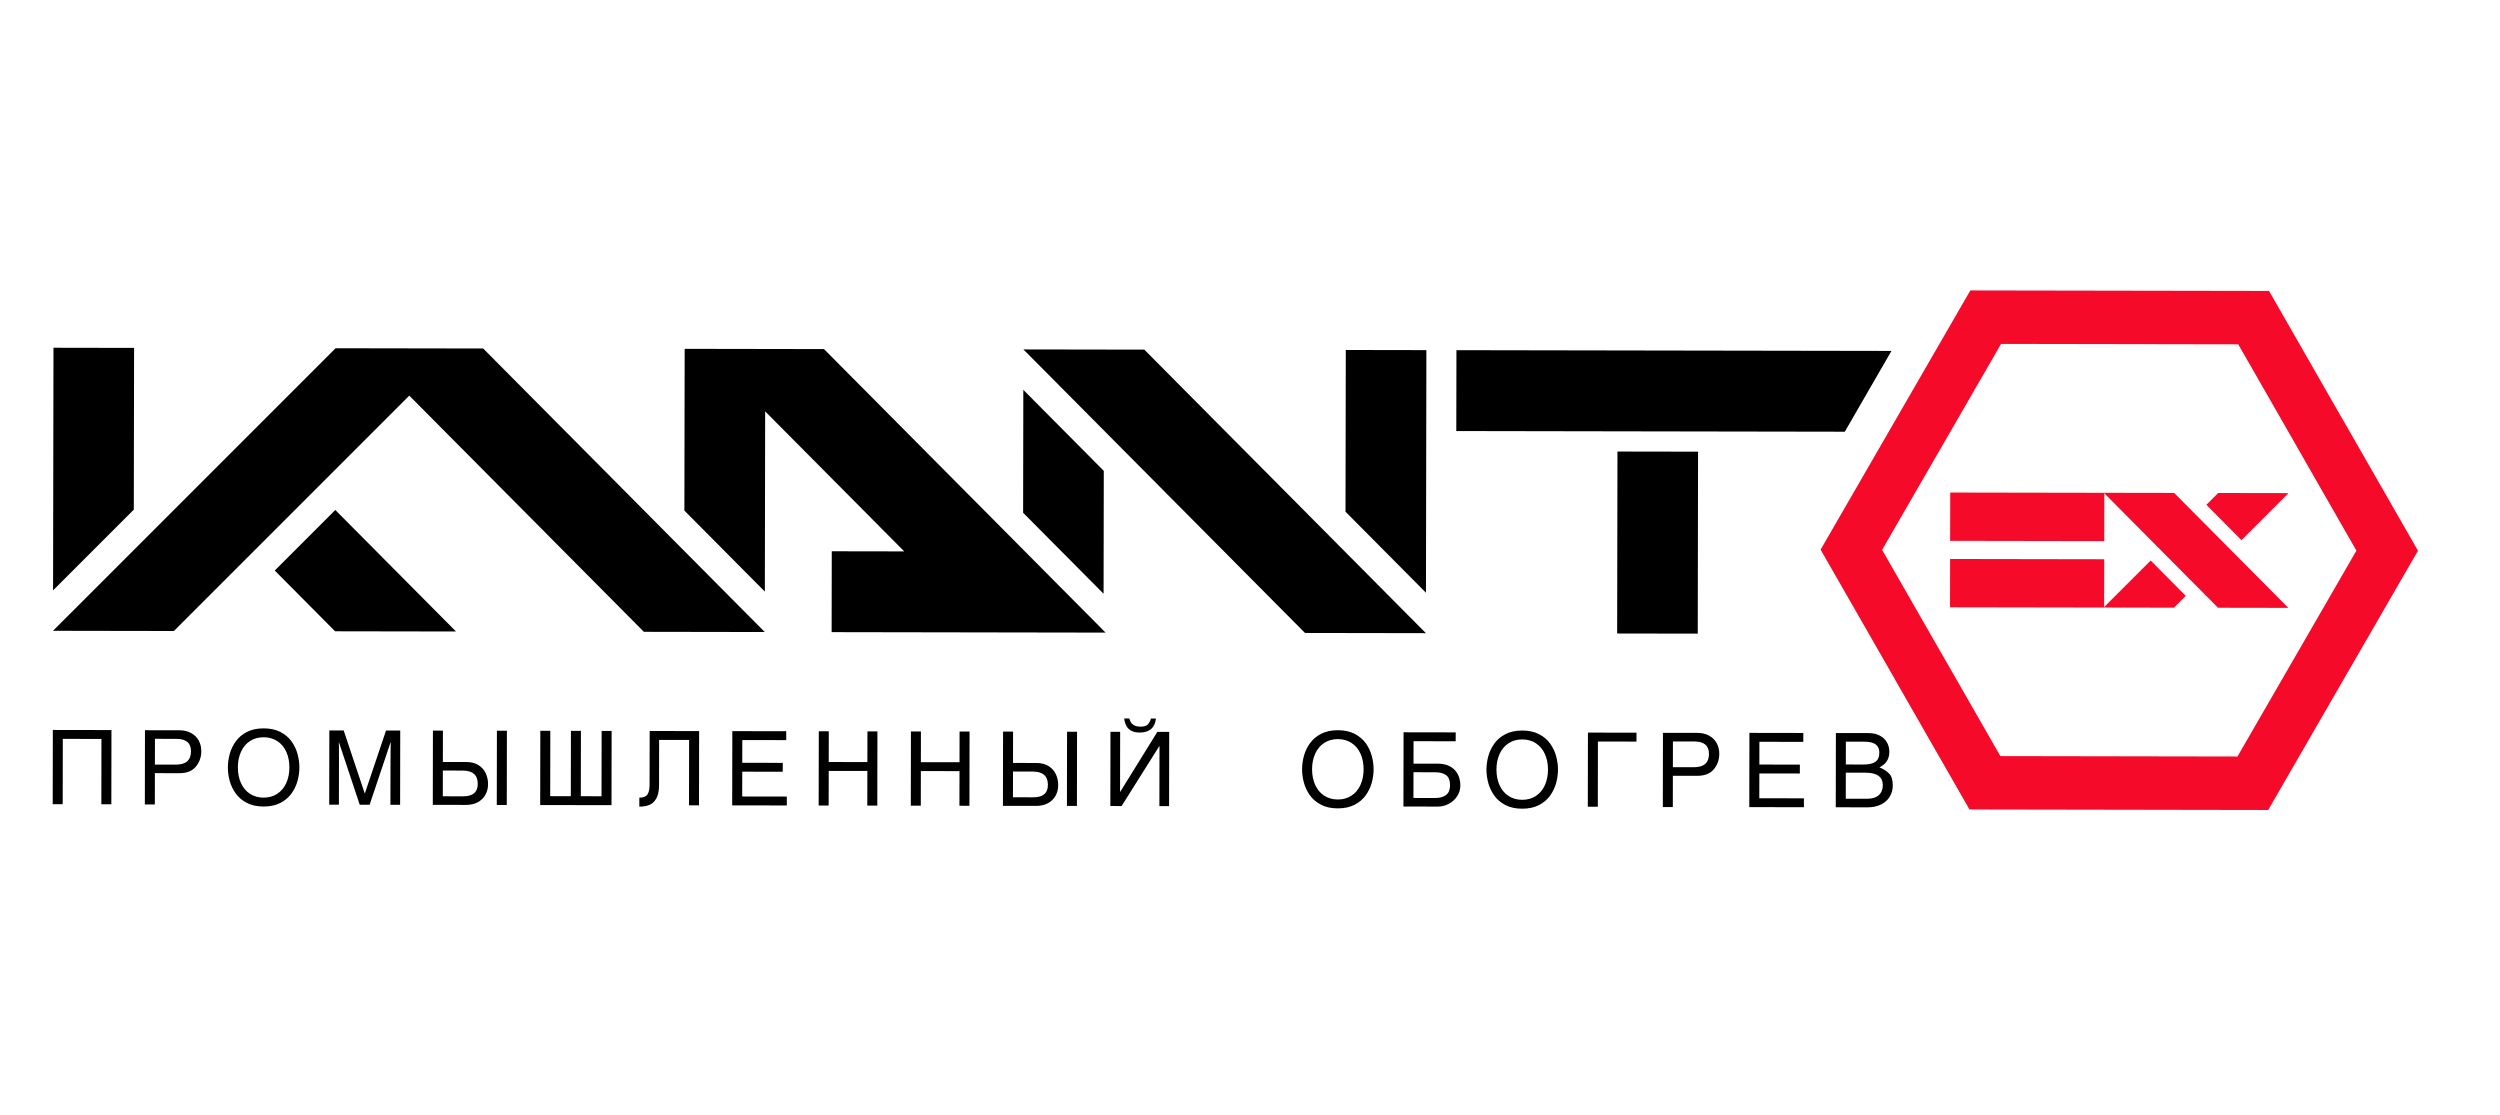 <?xml version="1.0" encoding="UTF-8"?> <svg xmlns="http://www.w3.org/2000/svg" width="444" height="198" viewBox="0 0 444 198" fill="none"><path d="M19.796 129.659L19.773 142.844L17.998 142.841L18.018 131.235L11.155 131.223L11.135 142.829L9.36 142.826L9.383 129.641L19.796 129.659ZM27.499 142.875L25.724 142.872L25.746 129.688L31.856 129.698C32.646 129.7 33.335 129.86 33.926 130.176C34.517 130.495 34.971 130.937 35.284 131.504C35.597 132.071 35.752 132.707 35.75 133.417C35.748 134.467 35.427 135.382 34.782 136.158C34.14 136.934 33.16 137.321 31.843 137.319L27.508 137.312L27.499 142.875ZM27.511 135.787L31.244 135.794C33.025 135.797 33.918 135.009 33.92 133.432C33.923 131.96 33.058 131.224 31.328 131.221L27.519 131.215L27.511 135.787ZM46.805 143.239C45.643 143.237 44.649 143.018 43.823 142.585C42.994 142.152 42.336 141.588 41.843 140.892C41.353 140.197 41.001 139.453 40.785 138.653C40.573 137.857 40.468 137.07 40.469 136.29C40.471 135.507 40.579 134.717 40.794 133.922C41.012 133.123 41.364 132.38 41.859 131.686C42.351 130.993 43.011 130.431 43.844 130C44.675 129.571 45.669 129.355 46.829 129.357C47.991 129.359 48.985 129.575 49.813 130.005C50.642 130.434 51.303 130.999 51.797 131.697C52.286 132.396 52.639 133.143 52.854 133.942C53.066 134.739 53.172 135.529 53.17 136.312C53.169 137.092 53.061 137.879 52.846 138.674C52.628 139.473 52.273 140.216 51.778 140.912C51.282 141.606 50.619 142.171 49.792 142.599C48.965 143.029 47.97 143.241 46.805 143.239ZM46.829 130.936C45.899 130.935 45.087 131.163 44.394 131.617C43.7 132.075 43.169 132.708 42.801 133.518C42.431 134.329 42.246 135.253 42.245 136.29C42.243 137.328 42.428 138.252 42.795 139.067C43.163 139.879 43.692 140.516 44.387 140.973C45.078 141.43 45.887 141.658 46.811 141.66C47.735 141.661 48.544 141.436 49.237 140.982C49.933 140.527 50.465 139.891 50.835 139.081C51.205 138.267 51.393 137.343 51.395 136.306C51.397 135.268 51.216 134.344 50.848 133.532C50.483 132.72 49.954 132.086 49.262 131.626C48.57 131.169 47.759 130.938 46.829 130.936ZM69.339 142.929L69.353 135.143C69.354 134.39 69.361 133.717 69.372 133.123C69.385 132.527 69.391 132.104 69.398 131.857L69.358 131.857L65.645 142.923L63.889 142.92L60.208 131.859H60.172C60.195 131.859 60.206 132.948 60.202 135.128L60.189 142.913L58.469 142.91L58.491 129.726L61.038 129.73L64.767 140.883L64.808 140.883L68.557 129.743L71.082 129.748L71.06 142.932L69.339 142.929ZM78.652 135.325L82.785 135.332C83.681 135.333 84.422 135.524 85.007 135.902C85.592 136.282 86.015 136.769 86.283 137.37C86.547 137.967 86.68 138.595 86.679 139.253C86.678 139.96 86.521 140.596 86.206 141.162C85.891 141.724 85.436 142.164 84.844 142.481C84.251 142.796 83.562 142.954 82.775 142.952L76.864 142.942L76.886 129.758L78.661 129.761L78.652 135.325ZM90.004 142.965L88.228 142.962L88.251 129.777L90.026 129.78L90.004 142.965ZM78.641 141.421L82.25 141.427C83.979 141.43 84.847 140.697 84.849 139.231C84.852 137.649 83.962 136.858 82.181 136.855L78.649 136.849L78.641 141.421ZM103.152 141.408L106.83 141.415L106.85 129.809L108.625 129.812L108.603 142.997L95.939 142.975L95.961 129.791L97.736 129.794L97.717 141.399L101.377 141.405L101.396 129.8L103.172 129.803L103.152 141.408ZM117.062 131.406L117.048 139.449C117.046 140.474 116.88 141.27 116.547 141.832C116.216 142.398 115.795 142.777 115.285 142.972C114.772 143.166 114.193 143.263 113.543 143.262L113.546 141.665C114.26 141.666 114.739 141.474 114.99 141.092C115.237 140.71 115.363 140.162 115.364 139.443L115.381 129.824L124.165 129.839L124.143 143.024L122.367 143.021L122.387 131.415L117.062 131.406ZM139.738 143.05L130.038 143.034L130.061 129.849L139.635 129.866L139.632 131.445L131.833 131.432L131.826 135.471L139.019 135.484L139.016 137.063L131.824 137.05L131.816 141.458L139.74 141.471L139.738 143.05ZM154.056 129.891L155.831 129.894L155.808 143.078L154.033 143.075L154.044 136.923L147.181 136.912L147.17 143.063L145.395 143.06L145.417 129.876L147.193 129.879L147.183 135.333L154.046 135.344L154.056 129.891ZM170.419 129.919L172.194 129.922L172.172 143.106L170.396 143.103L170.407 136.952L163.544 136.94L163.534 143.092L161.758 143.088L161.781 129.904L163.556 129.907L163.547 135.361L170.41 135.373L170.419 129.919ZM179.91 135.499L184.043 135.506C184.94 135.508 185.68 135.699 186.266 136.076C186.851 136.457 187.274 136.944 187.541 137.544C187.805 138.142 187.938 138.769 187.937 139.427C187.936 140.134 187.78 140.771 187.465 141.336C187.149 141.899 186.694 142.339 186.102 142.656C185.51 142.97 184.82 143.128 184.033 143.127L178.122 143.117L178.144 129.932L179.92 129.935L179.91 135.499ZM191.262 143.139L189.487 143.136L189.509 129.952L191.284 129.955L191.262 143.139ZM179.9 141.596L183.508 141.602C185.237 141.605 186.105 140.872 186.107 139.406C186.11 137.824 185.221 137.033 183.439 137.03L179.908 137.023L179.9 141.596ZM198.921 140.618L198.961 140.618L205.546 129.98L207.651 129.983L207.628 143.168L205.908 143.165L205.926 132.514H205.89L199.195 143.153L197.197 143.15L197.219 129.965L198.94 129.968L198.921 140.618ZM205.297 127.613C205.105 129.275 204.134 130.106 202.38 130.103C200.748 130.1 199.841 129.266 199.657 127.603L200.557 127.605C200.694 128.025 200.837 128.316 200.992 128.484C201.327 128.864 201.839 129.055 202.528 129.056C203.169 129.057 203.611 128.923 203.859 128.655C204.106 128.386 204.293 128.037 204.416 127.612L205.297 127.613ZM237.586 143.568C236.424 143.566 235.43 143.347 234.604 142.914C233.775 142.481 233.117 141.917 232.624 141.221C232.134 140.526 231.782 139.782 231.566 138.982C231.354 138.186 231.249 137.4 231.25 136.619C231.252 135.836 231.36 135.046 231.575 134.251C231.792 133.452 232.145 132.709 232.64 132.016C233.132 131.322 233.792 130.76 234.625 130.329C235.456 129.9 236.451 129.684 237.61 129.686C238.772 129.688 239.766 129.904 240.594 130.334C241.423 130.764 242.084 131.328 242.577 132.026C243.067 132.725 243.42 133.472 243.635 134.272C243.847 135.068 243.953 135.857 243.951 136.641C243.95 137.421 243.842 138.208 243.627 139.003C243.409 139.802 243.054 140.545 242.559 141.242C242.063 141.935 241.4 142.5 240.573 142.928C239.746 143.358 238.751 143.57 237.586 143.568ZM237.61 131.265C236.68 131.264 235.868 131.492 235.175 131.946C234.481 132.404 233.95 133.037 233.582 133.847C233.212 134.658 233.027 135.582 233.026 136.619C233.024 137.657 233.208 138.581 233.576 139.396C233.943 140.208 234.473 140.845 235.168 141.302C235.859 141.759 236.667 141.987 237.592 141.989C238.516 141.99 239.325 141.765 240.018 141.311C240.714 140.856 241.246 140.22 241.616 139.41C241.986 138.596 242.174 137.672 242.176 136.635C242.178 135.597 241.996 134.673 241.629 133.861C241.264 133.049 240.735 132.415 240.043 131.955C239.351 131.498 238.54 131.267 237.61 131.265ZM251.045 131.637L251.038 135.622L255.372 135.629C256.062 135.631 256.662 135.739 257.174 135.951C257.686 136.163 258.104 136.454 258.426 136.822C258.749 137.19 258.986 137.603 259.135 138.063C259.283 138.522 259.359 139.003 259.358 139.511C259.357 140.2 259.17 140.833 258.797 141.404C258.424 141.979 257.929 142.428 257.312 142.757C256.692 143.087 256.045 143.251 255.362 143.25L249.25 143.239L249.272 130.055L258.532 130.071L258.53 131.65L251.045 131.637ZM251.027 141.718L254.923 141.725C255.712 141.726 256.344 141.547 256.818 141.19C257.291 140.829 257.527 140.264 257.528 139.489C257.529 138.626 257.302 138.023 256.842 137.676C256.382 137.33 255.72 137.154 254.86 137.153L251.035 137.146L251.027 141.718ZM270.331 143.625C269.169 143.622 268.175 143.403 267.349 142.971C266.52 142.538 265.862 141.973 265.369 141.278C264.879 140.582 264.527 139.838 264.312 139.039C264.099 138.243 263.994 137.456 263.995 136.676C263.997 135.892 264.105 135.103 264.32 134.307C264.538 133.509 264.89 132.766 265.385 132.072C265.877 131.378 266.537 130.816 267.37 130.386C268.201 129.956 269.196 129.74 270.355 129.742C271.517 129.744 272.511 129.96 273.34 130.39C274.168 130.82 274.829 131.384 275.323 132.083C275.812 132.782 276.165 133.529 276.38 134.328C276.592 135.124 276.698 135.914 276.696 136.697C276.695 137.478 276.587 138.264 276.372 139.059C276.154 139.858 275.799 140.601 275.304 141.298C274.808 141.992 274.145 142.557 273.318 142.984C272.491 143.414 271.496 143.627 270.331 143.625ZM270.355 131.322C269.425 131.32 268.613 131.548 267.92 132.003C267.227 132.461 266.695 133.093 266.327 133.904C265.957 134.714 265.772 135.638 265.771 136.676C265.769 137.713 265.954 138.638 266.321 139.452C266.689 140.264 267.218 140.901 267.913 141.359C268.604 141.816 269.413 142.044 270.337 142.045C271.261 142.047 272.07 141.822 272.763 141.367C273.459 140.912 273.991 140.277 274.361 139.466C274.732 138.653 274.919 137.729 274.921 136.691C274.923 135.654 274.742 134.729 274.374 133.918C274.009 133.106 273.48 132.472 272.788 132.011C272.096 131.554 271.285 131.323 270.355 131.322ZM283.77 143.281L281.995 143.278L282.017 130.111L290.64 130.126L290.637 131.705L283.79 131.694L283.77 143.281ZM297.092 143.34L295.317 143.337L295.34 130.153L301.449 130.163C302.239 130.165 302.928 130.325 303.519 130.641C304.11 130.96 304.564 131.402 304.877 131.969C305.191 132.536 305.345 133.172 305.344 133.882C305.342 134.932 305.02 135.847 304.376 136.623C303.734 137.399 302.754 137.786 301.436 137.784L297.102 137.777L297.092 143.34ZM297.104 136.252L300.838 136.259C302.619 136.262 303.511 135.474 303.514 133.897C303.516 132.425 302.651 131.689 300.922 131.686L297.112 131.68L297.104 136.252ZM320.374 143.362L310.674 143.345L310.697 130.161L320.271 130.177L320.268 131.757L312.469 131.743L312.462 135.783L319.655 135.795L319.652 137.374L312.459 137.362L312.452 141.769L320.376 141.783L320.374 143.362ZM326.053 130.187L331.84 130.197C332.629 130.199 333.303 130.35 333.861 130.648C334.418 130.946 334.839 131.347 335.122 131.849C335.405 132.352 335.547 132.909 335.546 133.524C335.544 134.81 334.956 135.73 333.784 136.279C334.473 136.562 335.04 136.924 335.487 137.362C335.935 137.803 336.16 138.514 336.158 139.5C336.157 140.216 335.985 140.87 335.639 141.457C335.293 142.047 334.78 142.518 334.102 142.862C333.422 143.21 332.616 143.383 331.689 143.382L326.031 143.372L326.053 130.187ZM327.819 135.773L331.019 135.778C331.919 135.78 332.602 135.619 333.069 135.298C333.536 134.974 333.769 134.427 333.77 133.653C333.771 133.016 333.559 132.535 333.129 132.21C332.7 131.885 332.008 131.722 331.047 131.72L327.826 131.715L327.819 135.773ZM327.809 141.851L331.594 141.857C332.503 141.859 333.195 141.646 333.669 141.218C334.142 140.794 334.382 140.203 334.383 139.453C334.385 137.975 333.362 137.233 331.312 137.229L327.817 137.223L327.809 141.851Z" fill="black"></path><path d="M287.206 112.509L287.261 80.194L301.575 80.218L301.52 112.534L287.206 112.509Z" fill="black"></path><path d="M253.252 105.269L238.963 90.882L239.012 62.157L253.326 62.182L253.252 105.269Z" fill="black"></path><path d="M231.769 112.414L181.756 62.058L203.227 62.095L253.24 112.451L231.769 112.414Z" fill="black"></path><path d="M181.706 91.065L181.743 69.24L196.033 83.627L195.996 105.452L181.706 91.065Z" fill="black"></path><path d="M135.837 105.067L121.547 90.68L121.596 61.955C129.844 61.969 138.091 61.983 146.339 61.997L196.352 112.353C180.134 112.325 163.915 112.297 147.697 112.269L147.721 97.906L160.592 97.928L135.892 73.059L135.837 105.067Z" fill="black"></path><path d="M9.413 112.03L59.599 61.848C68.336 61.863 77.073 61.878 85.811 61.893L135.824 112.248L114.353 112.211L72.69 70.264L30.884 112.067L9.413 112.03Z" fill="black"></path><path d="M9.425 104.849L9.499 61.761L23.813 61.786L23.764 90.511L9.425 104.849Z" fill="black"></path><path d="M59.513 112.117L48.795 101.326L59.55 90.573L80.984 112.154L59.513 112.117Z" fill="black"></path><path d="M258.639 76.554L258.664 62.191L335.924 62.324L327.635 76.673L258.639 76.554Z" fill="black"></path><path d="M324.707 95.245L349.933 51.579L402.981 51.67L416.199 74.734L416.207 74.73L429.434 97.807L402.833 143.853L349.775 143.761L336.559 120.702V120.683L323.338 97.615L324.707 95.245ZM344.825 79.369L334.263 97.652L344.754 115.958L344.762 115.953L355.267 134.282L397.374 134.355L418.498 97.788L408.004 79.478L408.004 79.46L397.51 61.149L355.393 61.077L344.825 79.369Z" fill="#F60A2A"></path><path d="M346.341 99.275L373.71 99.322L373.695 107.901L346.326 107.854L346.341 99.275Z" fill="#F60A2A"></path><path d="M346.361 87.474L373.73 87.521L373.715 96.1L346.346 96.053L346.361 87.474Z" fill="#F60A2A"></path><path d="M376.89 104.613L381.96 99.544L388.197 105.824L386.097 107.923L373.602 107.901L376.89 104.613Z" fill="#F60A2A"></path><path d="M392.304 89.201L393.949 87.556L406.444 87.577L398.087 95.934L391.85 89.655L392.304 89.201Z" fill="#F60A2A"></path><path d="M393.352 107.37L373.637 87.521L386.132 87.542L406.41 107.958L393.915 107.936L393.352 107.37Z" fill="#F60A2A"></path></svg> 
